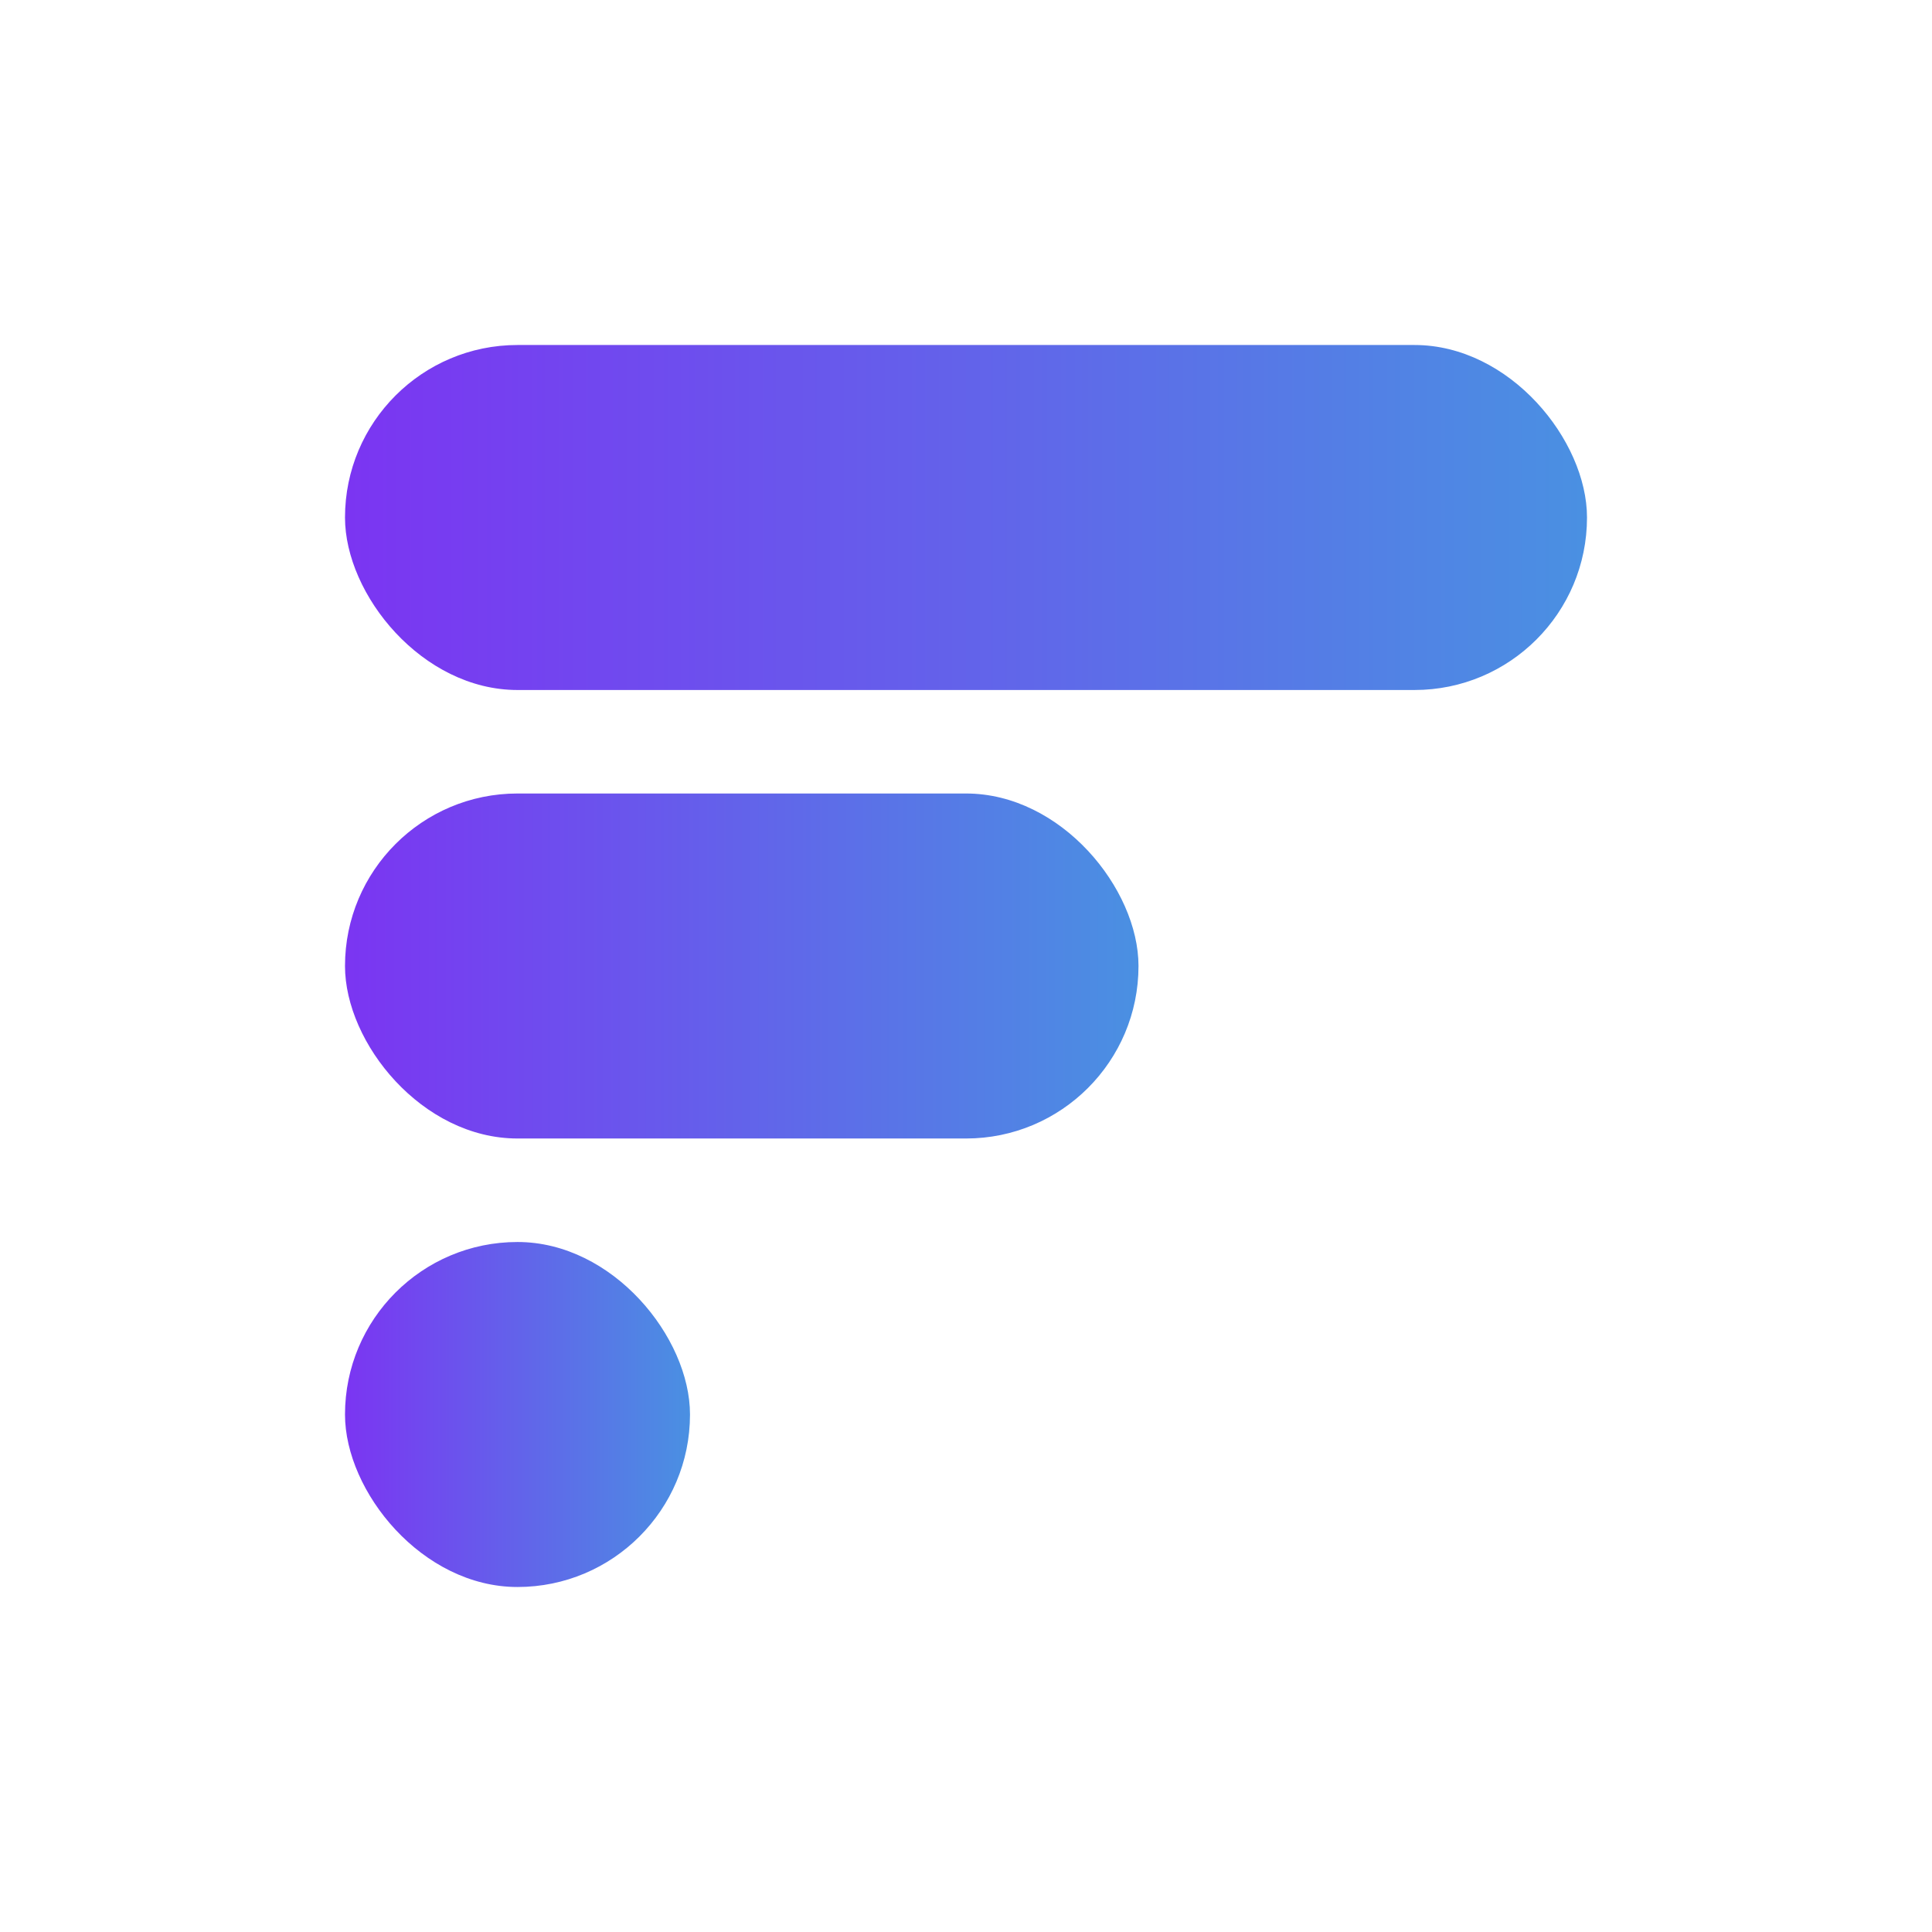 <svg viewBox="0 0 140 140" fill="none" xmlns="http://www.w3.org/2000/svg"><defs><linearGradient id="logo-gradient-header" x1="0%" y1="0%" x2="100%" y2="0%"><stop offset="0%" stop-color="#7B35F2"></stop><stop offset="100%" stop-color="#4A90E2"></stop></linearGradient></defs><rect x="25" y="25" width="90" height="25" rx="12.5" fill="url(#logo-gradient-header)"></rect><rect x="25" y="57.5" width="57.5" height="25" rx="12.5" fill="url(#logo-gradient-header)"></rect><rect x="25" y="90" width="25" height="25" rx="12.5" fill="url(#logo-gradient-header)"></rect></svg>